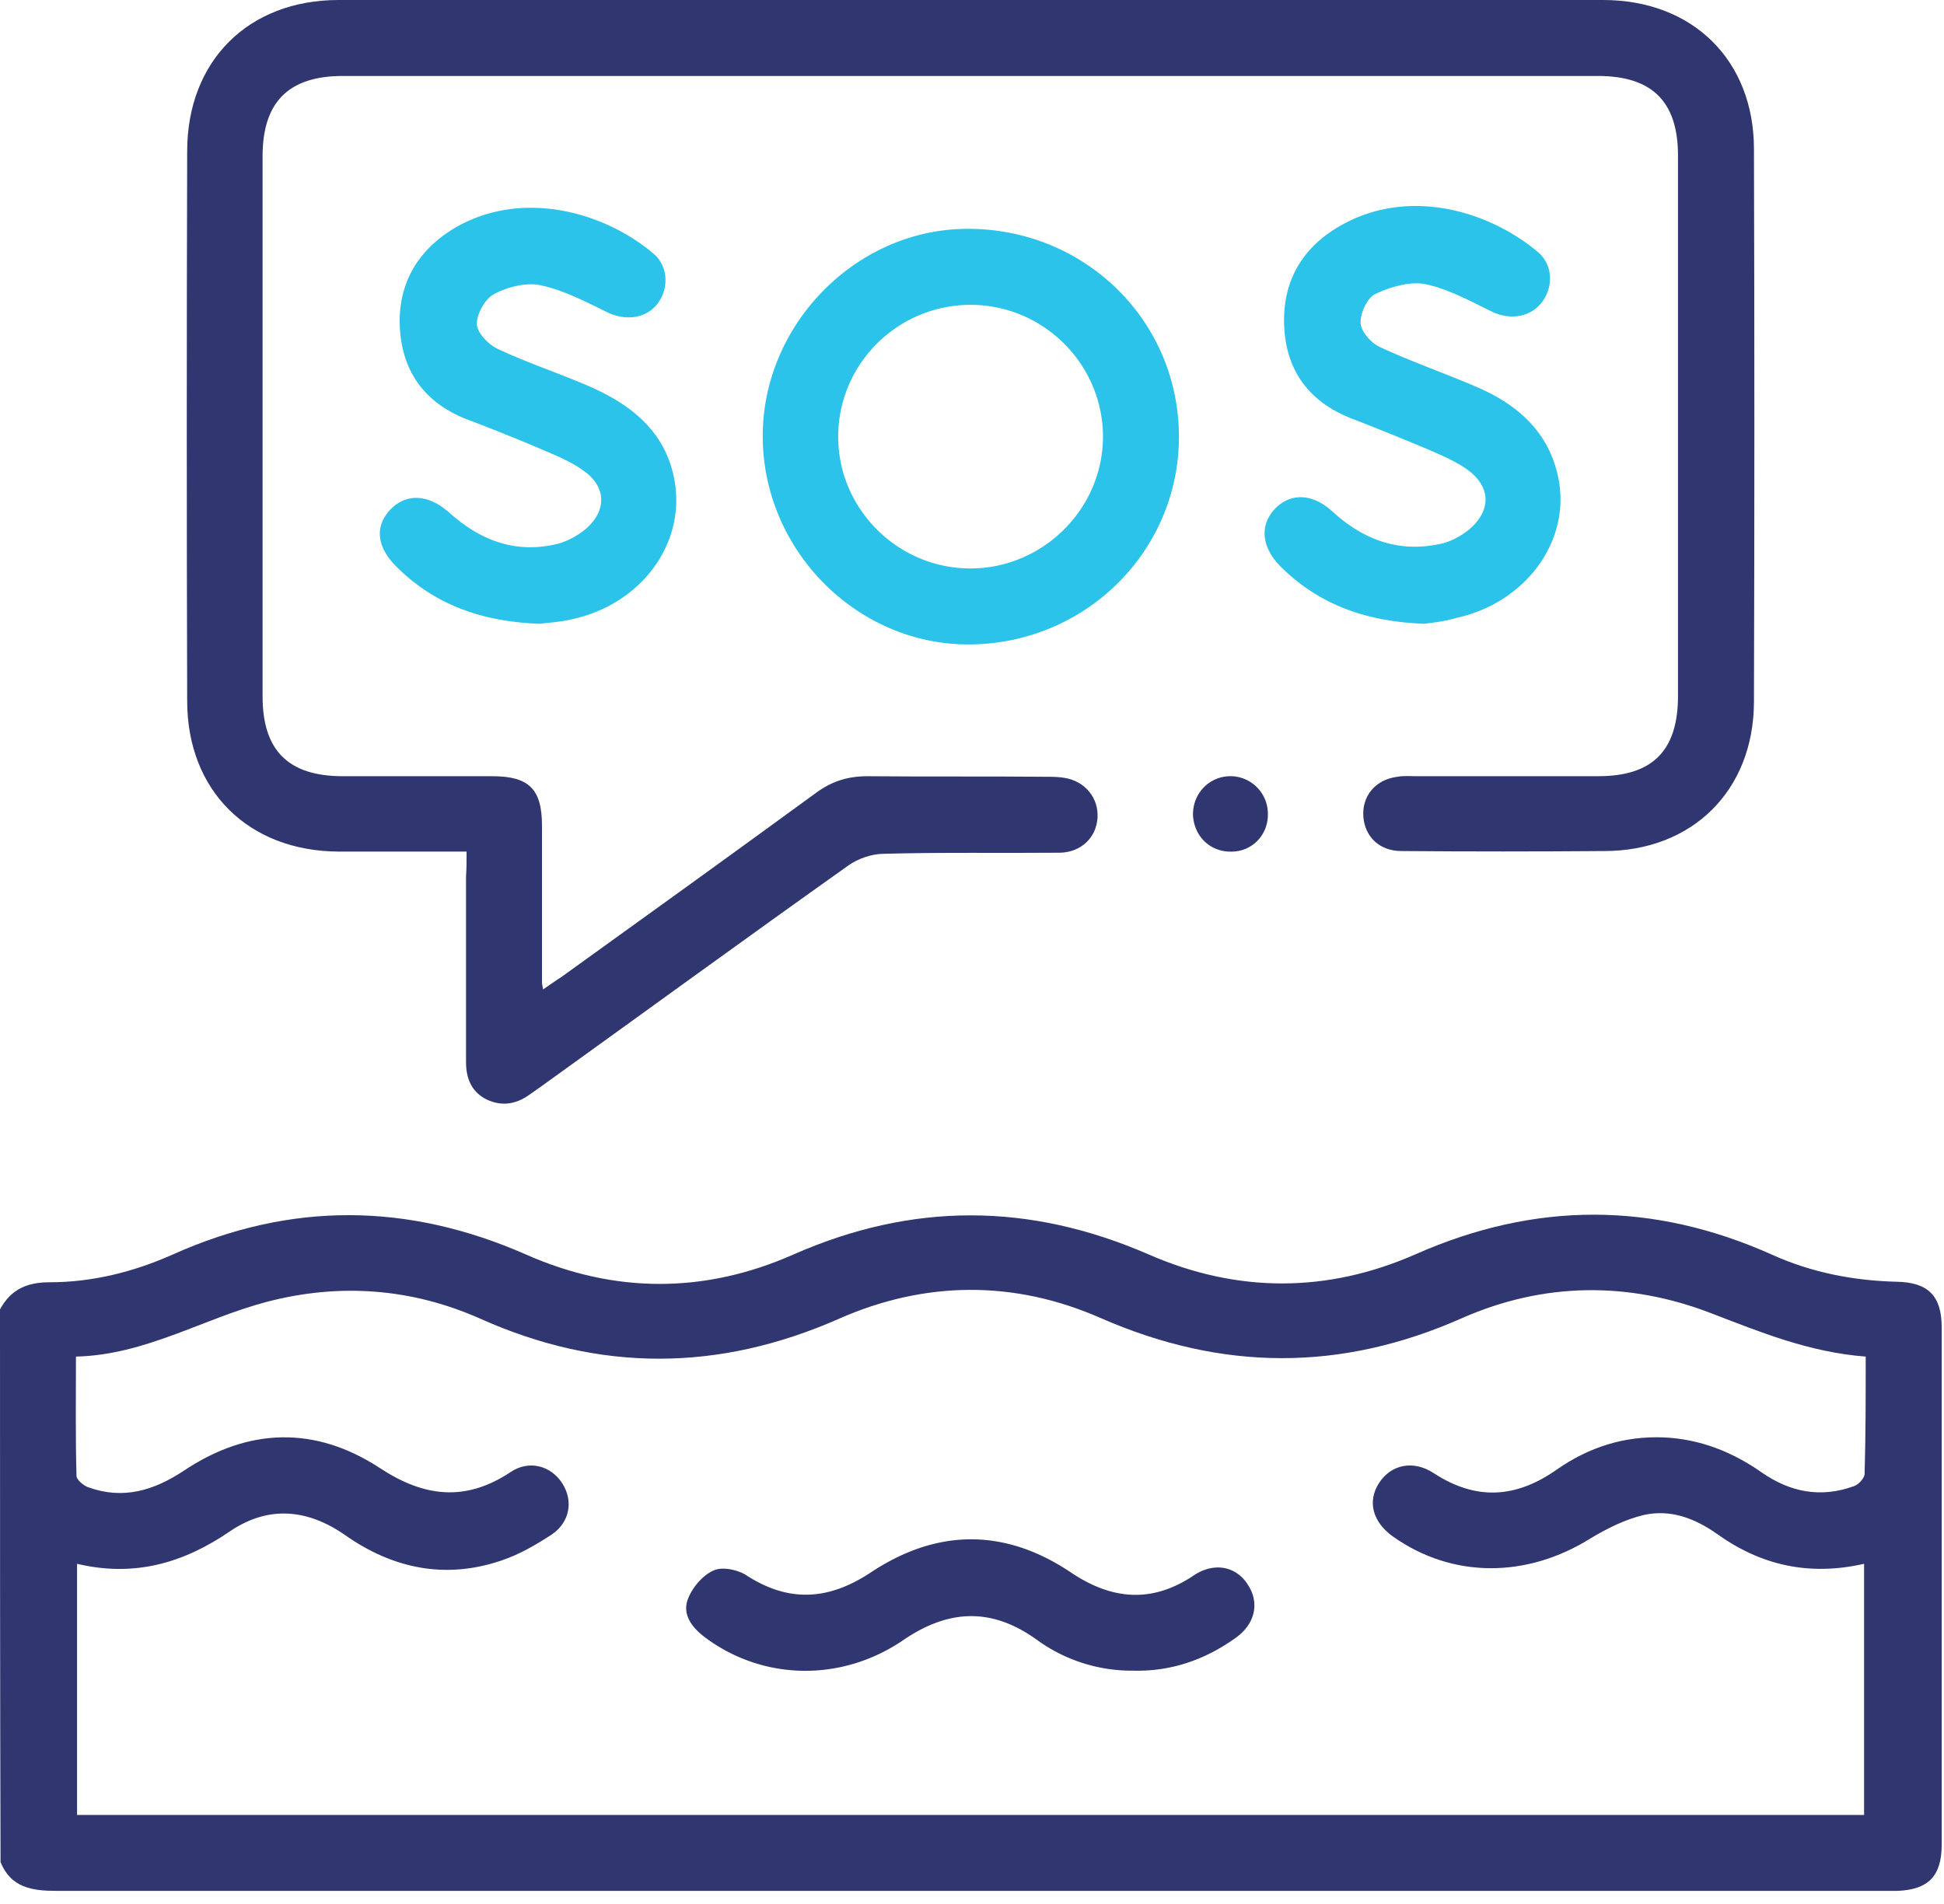 <?xml version="1.0" encoding="UTF-8"?>
<svg xmlns="http://www.w3.org/2000/svg" width="99" height="97" fill="none">
  <path d="M0 66.695c.553-1.022 1.381-1.382 2.514-1.382 2.183 0 4.283-.525 6.272-1.409 6.023-2.707 11.99-2.652 18.013 0 4.504 1.99 9.09 1.99 13.593 0 6.079-2.68 12.046-2.652 18.125 0 4.503 1.962 9.09 1.962 13.593-.027 6.078-2.68 12.073-2.68 18.124.027 2.017.912 4.144 1.326 6.355 1.382 1.602.027 2.293.718 2.293 2.32v26.358c0 1.602-.691 2.293-2.266 2.348H2.873c-1.243 0-2.32-.165-2.845-1.464C0 85.51 0 76.116 0 66.695Zm95.014 2.403c-2.874-.22-5.36-1.243-7.874-2.21-4.228-1.63-8.537-1.575-12.682.249-6.16 2.735-12.212 2.707-18.4 0-4.393-1.934-8.924-1.907-13.317.027-6.133 2.708-12.184 2.736-18.29 0-3.481-1.547-7.156-1.823-10.858-.856-3.26.856-6.189 2.707-9.725 2.79 0 2.1-.028 4.09.028 6.079 0 .193.359.497.607.58 1.769.635 3.316.166 4.835-.83 3.288-2.21 6.714-2.32 10.03-.137 2.237 1.464 4.337 1.713 6.63.193.94-.635 2.045-.331 2.625.553.58.884.414 1.989-.525 2.624-.801.525-1.658 1.023-2.57 1.327-2.845.967-5.525.414-7.956-1.299-1.907-1.326-3.896-1.52-5.858-.193-2.376 1.63-4.89 2.348-7.79 1.657v12.792H94.93V79.652c-2.79.636-5.25.083-7.487-1.52-1.133-.8-2.377-1.27-3.73-.966-.94.22-1.879.69-2.708 1.188-3.26 2.044-7.045 2.044-10.057-.083-1.05-.746-1.326-1.796-.718-2.735.608-.94 1.74-1.188 2.79-.498 2.156 1.41 4.2 1.271 6.272-.193 1.63-1.133 3.426-1.713 5.443-1.63 1.851.083 3.509.746 5 1.796 1.437.994 2.984 1.298 4.67.69.248-.082.552-.414.552-.635.056-1.934.056-3.895.056-5.968ZM23.761 43.376h-6.52c-4.587-.027-7.709-3.094-7.709-7.68-.027-9.339-.027-18.677 0-27.988C9.532 3.094 12.654 0 17.241 0h64.401c4.559 0 7.68 3.067 7.68 7.598.028 9.393.028 18.787 0 28.18-.027 4.504-3.149 7.57-7.624 7.57-3.454.028-6.88.028-10.333 0-1.106 0-1.852-.718-1.934-1.74-.083-1.05.607-1.906 1.74-2.044.304-.056.636-.028.967-.028h9.256c2.762 0 4.06-1.299 4.06-4.089V7.93c0-2.763-1.325-4.061-4.088-4.061H17.462c-2.763 0-4.09 1.326-4.09 4.089v27.518c0 2.762 1.327 4.061 4.09 4.061h7.625c1.851 0 2.514.663 2.514 2.514v8.012c0 .056.028.139.056.332.331-.221.635-.442.939-.636 4.338-3.122 8.675-6.244 12.985-9.393.801-.58 1.603-.829 2.597-.829 3.012.028 6.05 0 9.062.028.332 0 .636 0 .967.055 1.05.166 1.74 1.022 1.686 2.017-.056 1.022-.83 1.768-1.907 1.796-2.983.027-5.995-.028-8.979.055-.608 0-1.326.249-1.823.608-5.25 3.73-10.444 7.515-15.666 11.272-.193.138-.359.249-.552.387-.69.497-1.41.608-2.183.248-.773-.386-1.05-1.077-1.05-1.906v-9.449c.028-.442.028-.773.028-1.27Z" fill="#303670"></path>
  <path d="M49.565 32.822c-5.746.138-10.609-4.614-10.72-10.416-.11-5.691 4.56-10.609 10.196-10.747 5.995-.138 10.885 4.476 10.996 10.388.11 5.83-4.56 10.637-10.472 10.775Zm-.082-17.295c-3.73-.028-6.797 2.984-6.797 6.714 0 3.674 3.011 6.686 6.686 6.713 3.702.028 6.797-3.011 6.797-6.713 0-3.675-3.012-6.686-6.686-6.714ZM27.49 31.773c-2.956-.11-5.332-.967-7.266-2.874-1.05-1.022-1.16-2.1-.332-2.956.802-.829 1.934-.774 2.984.166 1.602 1.436 3.426 2.127 5.581 1.575.497-.139 1.022-.443 1.41-.774 1.049-.94.994-2.127-.14-2.929-.607-.442-1.325-.746-2.044-1.05a92.898 92.898 0 0 0-3.84-1.547c-2.183-.829-3.37-2.431-3.481-4.724-.11-2.293.995-4.034 2.956-5.139 3.398-1.879 7.515-.69 9.974 1.41.746.635.774 1.767.193 2.54-.608.774-1.657.885-2.597.415-1.077-.525-2.182-1.105-3.343-1.353-.746-.166-1.685.082-2.376.442-.47.248-.884.994-.884 1.52 0 .441.58 1.049 1.05 1.27 1.464.69 3.04 1.216 4.531 1.851 2.266.967 4.089 2.376 4.504 4.973.497 3.178-1.741 6.161-5.167 6.935-.663.166-1.326.193-1.713.249ZM72.552 31.773c-2.984-.11-5.36-.967-7.322-2.901-.995-.995-1.105-2.128-.276-2.984.801-.801 1.906-.746 2.9.165 1.603 1.465 3.427 2.128 5.582 1.63.47-.11.967-.386 1.353-.69 1.16-.967 1.16-2.183-.055-3.067-.608-.442-1.354-.746-2.044-1.05a152.788 152.788 0 0 0-3.758-1.52c-2.21-.828-3.453-2.43-3.536-4.807-.083-2.403 1.077-4.144 3.177-5.221 3.343-1.713 7.239-.58 9.725 1.492.774.635.829 1.74.249 2.541-.58.802-1.658.967-2.597.498-1.078-.525-2.183-1.133-3.343-1.382-.802-.165-1.796.138-2.57.498-.414.193-.773.994-.746 1.492.028.442.553 1.022.995 1.215 1.602.746 3.288 1.326 4.89 2.017 2.072.884 3.675 2.266 4.172 4.586.69 3.233-1.63 6.41-5.166 7.184-.636.193-1.271.248-1.63.304Z" fill="#2BC3EA"></path>
  <path d="M62.716 43.377c-1.077.027-1.906-.774-1.961-1.852-.028-1.105.828-1.989 1.906-1.989a1.91 1.91 0 0 1 1.906 1.907c.028 1.077-.801 1.934-1.85 1.934ZM57.688 85.095a8.198 8.198 0 0 1-4.89-1.575c-2.266-1.63-4.448-1.575-6.77 0-3.176 2.183-7.183 2.072-10.111-.11-.663-.498-1.188-1.16-.884-1.962.22-.58.746-1.215 1.326-1.464.442-.194 1.243-.028 1.685.276 2.155 1.381 4.172 1.243 6.3-.166 3.37-2.238 6.824-2.265 10.194 0 2.1 1.41 4.145 1.575 6.272.139 1.05-.691 2.183-.443 2.763.524.58.912.331 1.99-.663 2.68-1.547 1.106-3.288 1.713-5.222 1.658Z" fill="#303670"></path>
</svg>
